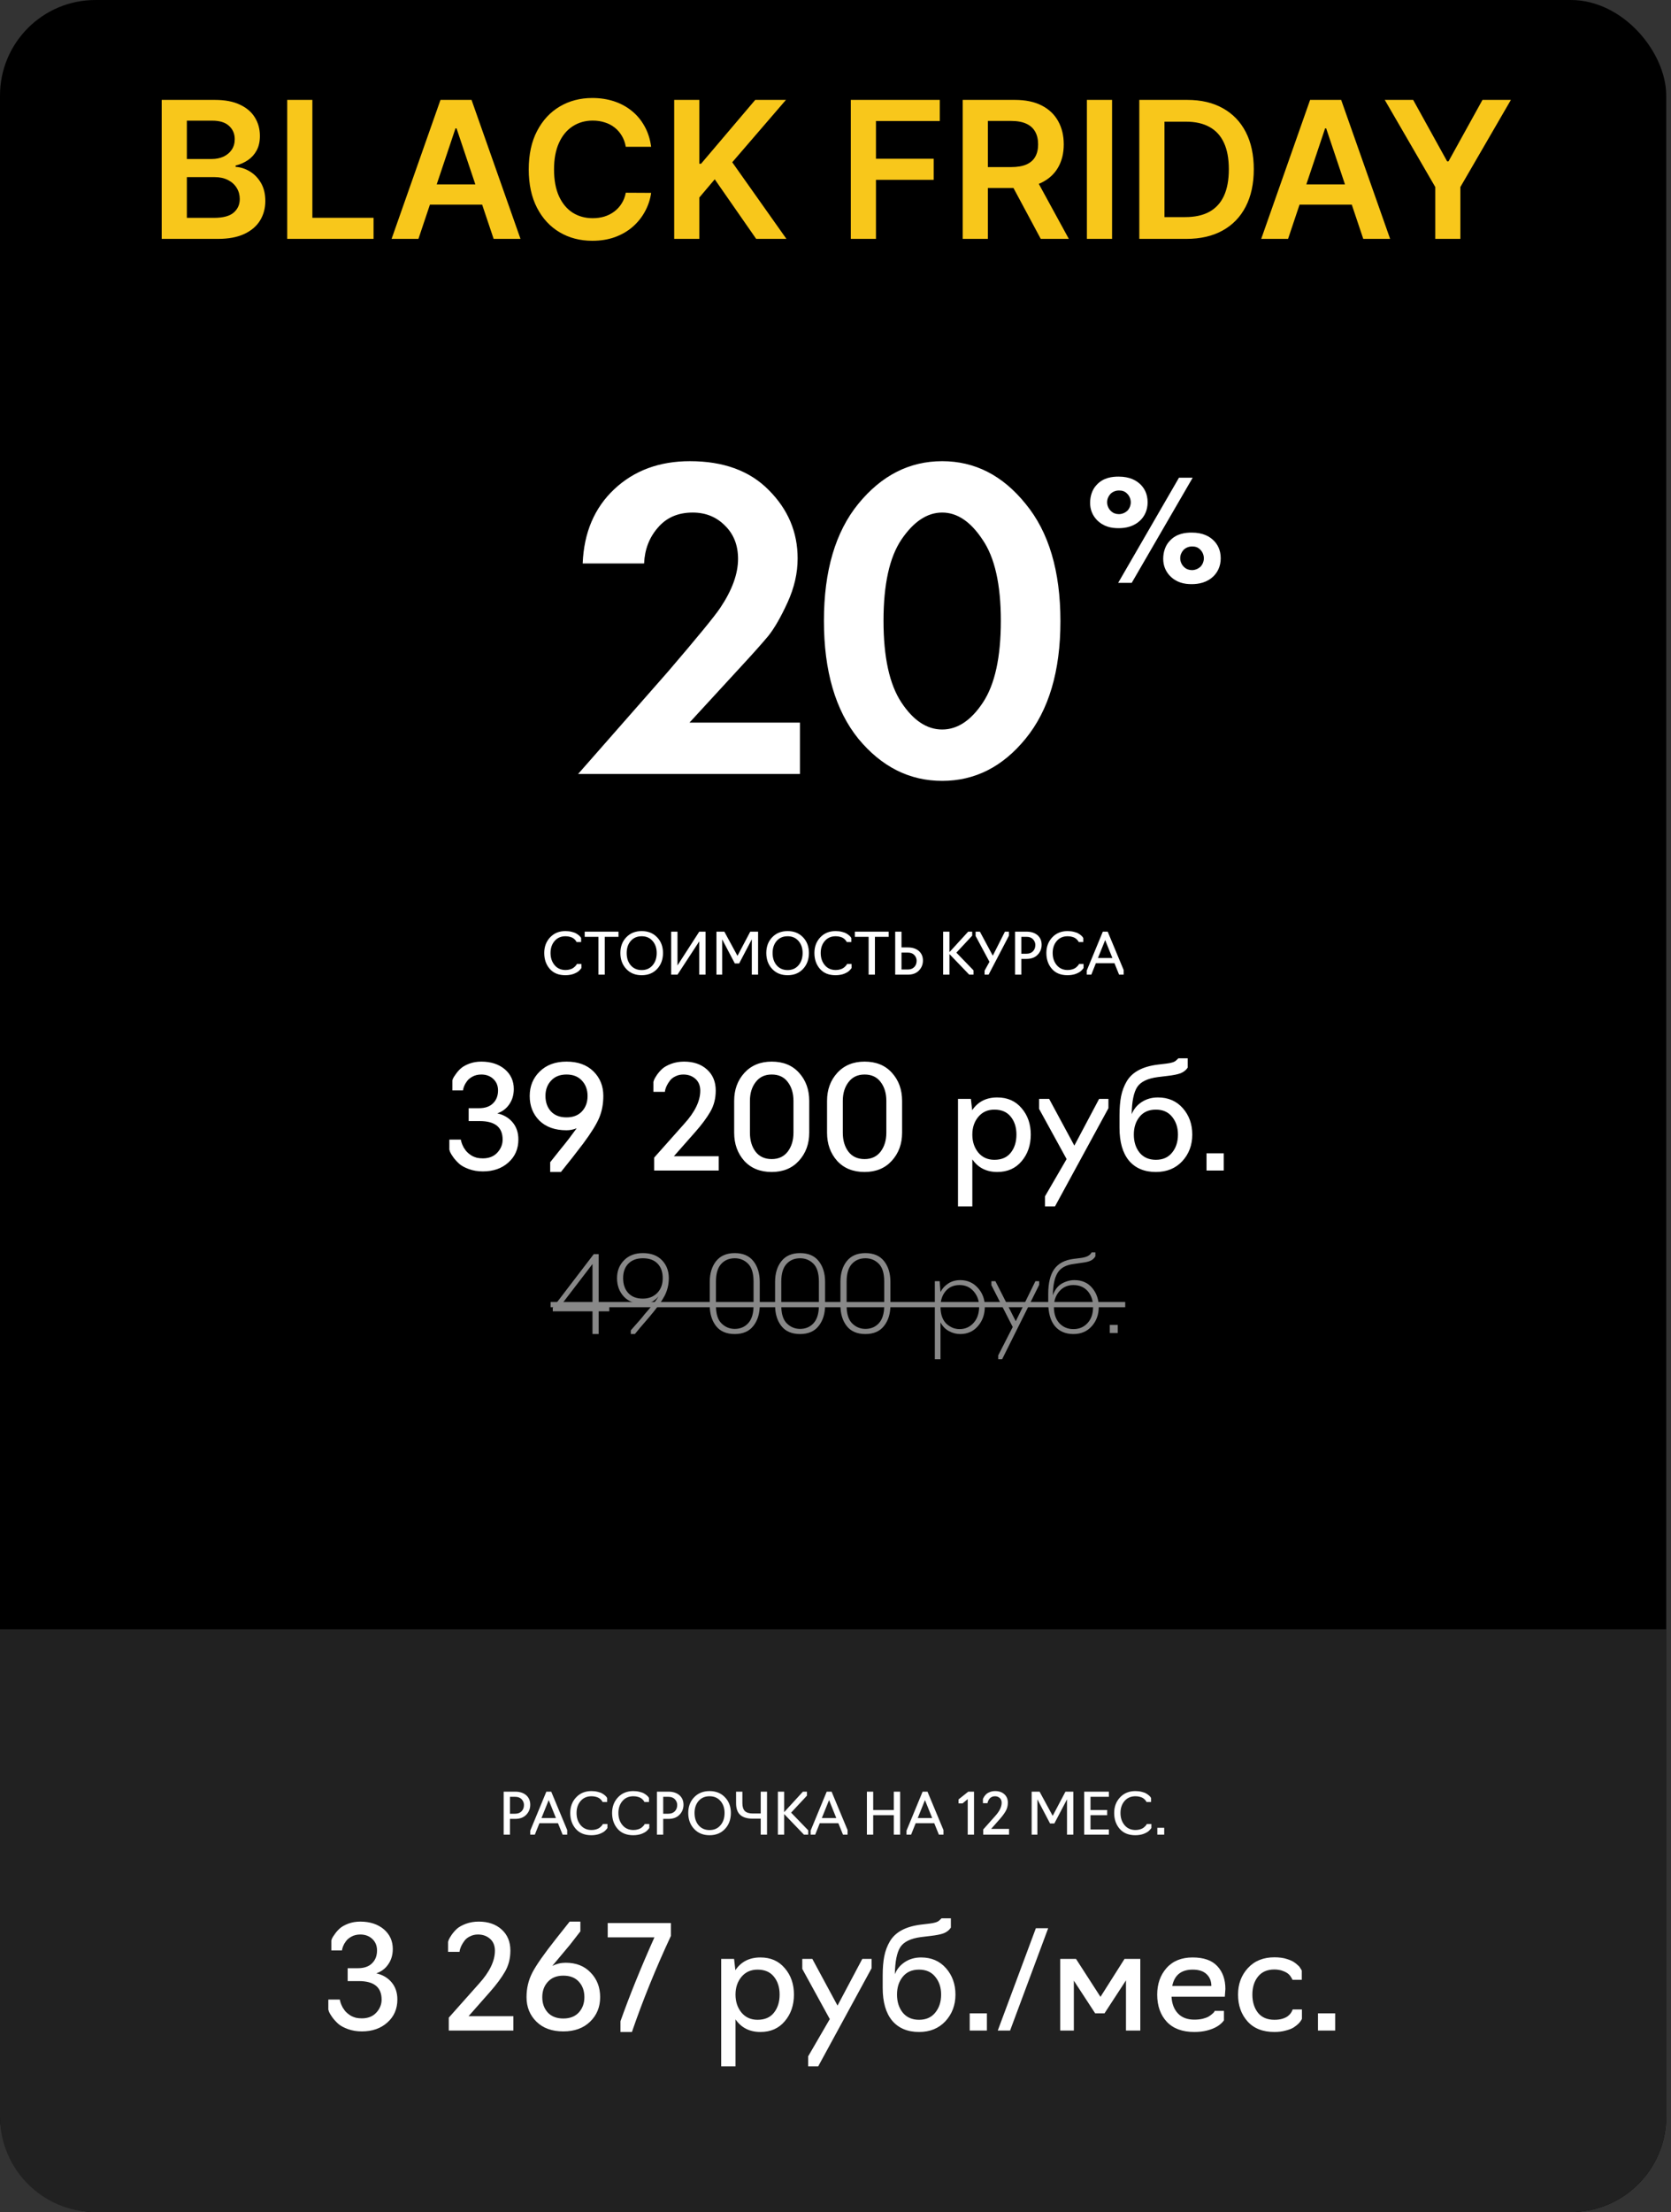 <?xml version="1.0" encoding="UTF-8"?> <svg xmlns="http://www.w3.org/2000/svg" width="350" height="463" viewBox="0 0 350 463" fill="none"><rect x="0" y="0" width="350" height="463" fill="#333333" stroke="none"/> <g clip-path="url(#clip0_1410_595)"> <rect width="349" height="463" rx="20" fill="black"></rect> <path d="M33.869 50V20.909H45.006C47.108 20.909 48.855 21.241 50.247 21.903C51.649 22.557 52.695 23.452 53.386 24.588C54.087 25.724 54.438 27.012 54.438 28.452C54.438 29.635 54.21 30.649 53.756 31.491C53.301 32.325 52.69 33.002 51.923 33.523C51.156 34.044 50.299 34.418 49.352 34.645V34.929C50.385 34.986 51.374 35.303 52.321 35.881C53.278 36.449 54.059 37.254 54.665 38.295C55.271 39.337 55.574 40.597 55.574 42.074C55.574 43.58 55.209 44.934 54.48 46.136C53.751 47.33 52.653 48.272 51.185 48.963C49.717 49.654 47.87 50 45.645 50H33.869ZM39.139 45.597H44.807C46.72 45.597 48.097 45.232 48.94 44.503C49.793 43.764 50.219 42.817 50.219 41.662C50.219 40.8 50.006 40.024 49.58 39.332C49.153 38.632 48.547 38.082 47.761 37.685C46.975 37.278 46.038 37.074 44.949 37.074H39.139V45.597ZM39.139 33.281H44.352C45.261 33.281 46.081 33.115 46.81 32.784C47.539 32.443 48.112 31.965 48.528 31.349C48.955 30.724 49.168 29.986 49.168 29.134C49.168 28.007 48.77 27.079 47.974 26.349C47.188 25.62 46.019 25.256 44.466 25.256H39.139V33.281ZM60.158 50V20.909H65.428V45.582H78.241V50H60.158ZM87.644 50H82.019L92.261 20.909H98.766L109.022 50H103.397L95.627 26.875H95.4L87.644 50ZM87.829 38.594H103.17V42.827H87.829V38.594ZM136.387 30.724H131.075C130.923 29.853 130.644 29.081 130.237 28.409C129.829 27.727 129.323 27.15 128.717 26.676C128.111 26.203 127.419 25.848 126.643 25.611C125.876 25.365 125.047 25.241 124.157 25.241C122.576 25.241 121.174 25.639 119.952 26.435C118.731 27.221 117.774 28.376 117.083 29.901C116.392 31.416 116.046 33.267 116.046 35.455C116.046 37.68 116.392 39.555 117.083 41.08C117.784 42.595 118.74 43.74 119.952 44.517C121.174 45.284 122.571 45.668 124.143 45.668C125.014 45.668 125.828 45.554 126.586 45.327C127.353 45.09 128.04 44.744 128.646 44.29C129.261 43.835 129.777 43.276 130.194 42.614C130.62 41.951 130.914 41.193 131.075 40.341L136.387 40.369C136.188 41.752 135.757 43.049 135.094 44.261C134.441 45.474 133.584 46.544 132.523 47.472C131.463 48.39 130.222 49.11 128.802 49.631C127.381 50.142 125.805 50.398 124.072 50.398C121.515 50.398 119.233 49.806 117.225 48.622C115.218 47.438 113.636 45.729 112.481 43.494C111.326 41.26 110.748 38.58 110.748 35.455C110.748 32.32 111.33 29.64 112.495 27.415C113.66 25.18 115.246 23.471 117.254 22.287C119.261 21.103 121.534 20.511 124.072 20.511C125.691 20.511 127.197 20.739 128.589 21.193C129.981 21.648 131.221 22.315 132.31 23.196C133.399 24.067 134.294 25.137 134.995 26.406C135.705 27.666 136.169 29.105 136.387 30.724ZM141.213 50V20.909H146.483V34.276H146.838L158.188 20.909H164.622L153.372 33.963L164.722 50H158.386L149.707 37.528L146.483 41.335V50H141.213ZM178.205 50V20.909H196.842V25.327H183.475V33.224H195.563V37.642H183.475V50H178.205ZM201.643 50V20.909H212.552C214.787 20.909 216.662 21.297 218.177 22.074C219.701 22.85 220.852 23.939 221.629 25.341C222.415 26.733 222.808 28.357 222.808 30.213C222.808 32.079 222.41 33.698 221.614 35.071C220.828 36.435 219.668 37.49 218.134 38.239C216.6 38.977 214.716 39.347 212.481 39.347H204.711V34.972H211.771C213.077 34.972 214.147 34.792 214.981 34.432C215.814 34.062 216.43 33.528 216.827 32.827C217.235 32.117 217.438 31.245 217.438 30.213C217.438 29.181 217.235 28.3 216.827 27.571C216.42 26.832 215.8 26.274 214.967 25.895C214.133 25.507 213.058 25.312 211.742 25.312H206.913V50H201.643ZM216.671 36.818L223.873 50H217.992L210.918 36.818H216.671ZM232.928 20.909V50H227.658V20.909H232.928ZM248.493 50H238.635V20.909H248.692C251.58 20.909 254.061 21.491 256.135 22.656C258.218 23.812 259.819 25.474 260.936 27.642C262.054 29.811 262.612 32.405 262.612 35.426C262.612 38.456 262.049 41.061 260.922 43.239C259.804 45.417 258.19 47.088 256.078 48.253C253.976 49.418 251.447 50 248.493 50ZM243.905 45.44H248.237C250.264 45.44 251.954 45.071 253.308 44.332C254.662 43.584 255.68 42.472 256.362 40.994C257.044 39.508 257.385 37.651 257.385 35.426C257.385 33.201 257.044 31.354 256.362 29.886C255.68 28.409 254.672 27.306 253.337 26.577C252.011 25.838 250.363 25.469 248.393 25.469H243.905V45.44ZM269.793 50H264.168L274.409 20.909H280.915L291.17 50H285.545L277.776 26.875H277.548L269.793 50ZM269.977 38.594H285.318V42.827H269.977V38.594ZM290.045 20.909H295.996L303.113 33.778H303.397L310.513 20.909H316.465L305.883 39.148V50H300.627V39.148L290.045 20.909Z" fill="#F8C71B"></path> </g> <path d="M0 341H349V443C349 454.046 340.046 463 329 463H20C8.954 463 0 454.046 0 443V341Z" fill="#212121"></path> <path d="M127.62 273.412V274.468H125.398V279.22H124.1V274.468H115.784V273.72L124.364 262.5H125.398V273.412H127.62ZM117.324 273.412H124.1V264.568L117.324 273.412ZM132.981 279.22H132.123V278.45C132.197 278.362 132.461 278.061 132.915 277.548C133.37 277.035 133.803 276.543 134.213 276.074C134.624 275.59 134.859 275.297 134.917 275.194C136.487 273.434 137.484 272.151 137.909 271.344C137.103 272.371 136.017 272.884 134.653 272.884C132.923 272.884 131.588 272.378 130.649 271.366C129.711 270.339 129.241 269.056 129.241 267.516C129.241 266.02 129.733 264.773 130.715 263.776C131.698 262.779 133.011 262.28 134.653 262.28C136.369 262.28 137.704 262.779 138.657 263.776C139.611 264.759 140.087 266.005 140.087 267.516C140.087 268.88 139.779 270.141 139.163 271.3C138.547 272.444 137.499 273.889 136.017 275.634C134.448 277.438 133.436 278.633 132.981 279.22ZM134.631 271.806C135.878 271.806 136.89 271.41 137.667 270.618C138.43 269.841 138.811 268.807 138.811 267.516C138.811 266.225 138.452 265.213 137.733 264.48C137.015 263.732 135.988 263.358 134.653 263.358C133.377 263.358 132.365 263.732 131.617 264.48C130.884 265.228 130.517 266.24 130.517 267.516C130.517 268.821 130.877 269.863 131.595 270.64C132.314 271.417 133.326 271.806 134.631 271.806ZM153.897 279.22C152.166 279.22 150.861 278.663 149.981 277.548C149.101 276.419 148.661 274.967 148.661 273.192V268.308C148.661 266.533 149.101 265.089 149.981 263.974C150.875 262.845 152.181 262.28 153.897 262.28C155.627 262.28 156.933 262.845 157.813 263.974C158.693 265.089 159.133 266.533 159.133 268.308V273.192C159.133 274.952 158.685 276.397 157.791 277.526C156.911 278.655 155.613 279.22 153.897 279.22ZM153.897 278.142C155.055 278.142 156.001 277.739 156.735 276.932C157.468 276.111 157.835 274.886 157.835 273.258V268.242C157.835 266.511 157.453 265.265 156.691 264.502C155.928 263.739 154.997 263.358 153.897 263.358C152.723 263.358 151.77 263.761 151.037 264.568C150.318 265.375 149.959 266.599 149.959 268.242V273.258C149.959 274.974 150.34 276.213 151.103 276.976C151.88 277.753 152.811 278.142 153.897 278.142ZM167.582 279.22C165.852 279.22 164.546 278.663 163.666 277.548C162.786 276.419 162.346 274.967 162.346 273.192V268.308C162.346 266.533 162.786 265.089 163.666 263.974C164.561 262.845 165.866 262.28 167.582 262.28C169.313 262.28 170.618 262.845 171.498 263.974C172.378 265.089 172.818 266.533 172.818 268.308V273.192C172.818 274.952 172.371 276.397 171.476 277.526C170.596 278.655 169.298 279.22 167.582 279.22ZM167.582 278.142C168.741 278.142 169.687 277.739 170.42 276.932C171.154 276.111 171.52 274.886 171.52 273.258V268.242C171.52 266.511 171.139 265.265 170.376 264.502C169.614 263.739 168.682 263.358 167.582 263.358C166.409 263.358 165.456 263.761 164.722 264.568C164.004 265.375 163.644 266.599 163.644 268.242V273.258C163.644 274.974 164.026 276.213 164.788 276.976C165.566 277.753 166.497 278.142 167.582 278.142ZM181.268 279.22C179.537 279.22 178.232 278.663 177.352 277.548C176.472 276.419 176.032 274.967 176.032 273.192V268.308C176.032 266.533 176.472 265.089 177.352 263.974C178.246 262.845 179.552 262.28 181.268 262.28C182.998 262.28 184.304 262.845 185.184 263.974C186.064 265.089 186.504 266.533 186.504 268.308V273.192C186.504 274.952 186.056 276.397 185.162 277.526C184.282 278.655 182.984 279.22 181.268 279.22ZM181.268 278.142C182.426 278.142 183.372 277.739 184.106 276.932C184.839 276.111 185.206 274.886 185.206 273.258V268.242C185.206 266.511 184.824 265.265 184.062 264.502C183.299 263.739 182.368 263.358 181.268 263.358C180.094 263.358 179.141 263.761 178.408 264.568C177.689 265.375 177.33 266.599 177.33 268.242V273.258C177.33 274.974 177.711 276.213 178.474 276.976C179.251 277.753 180.182 278.142 181.268 278.142ZM196.991 284.5H195.803V268.154H196.815L196.991 270.42C197.358 269.701 197.9 269.107 198.619 268.638C199.338 268.169 200.174 267.934 201.127 267.934C202.608 267.934 203.833 268.469 204.801 269.54C205.784 270.611 206.275 271.923 206.275 273.478C206.275 275.106 205.791 276.47 204.823 277.57C203.87 278.67 202.638 279.22 201.127 279.22C200.291 279.22 199.499 279.015 198.751 278.604C198.003 278.193 197.416 277.585 196.991 276.778V284.5ZM200.995 278.186C202.154 278.186 203.122 277.761 203.899 276.91C204.691 276.045 205.087 274.901 205.087 273.478C205.087 272.231 204.706 271.168 203.943 270.288C203.18 269.408 202.198 268.968 200.995 268.968C199.748 268.968 198.766 269.401 198.047 270.266C197.343 271.117 196.991 272.187 196.991 273.478C196.991 274.343 197.116 275.099 197.365 275.744C197.629 276.389 197.974 276.881 198.399 277.218C198.824 277.555 199.25 277.805 199.675 277.966C200.115 278.113 200.555 278.186 200.995 278.186ZM217.664 268.924L209.898 284.5H209.084V283.686L212.12 277.746L207.654 268.99V268.154H208.49L212.758 276.536L216.872 268.154H217.664V268.924ZM224.837 279.22C223.179 279.22 221.881 278.663 220.943 277.548C220.019 276.419 219.557 274.776 219.557 272.62V270.794C219.557 268.55 219.975 266.834 220.811 265.646C221.661 264.443 223.011 263.725 224.859 263.49L226.421 263.292C227.594 263.145 228.335 262.757 228.643 262.126H229.435V262.94C229.215 263.336 228.899 263.637 228.489 263.842C228.078 264.047 227.455 264.201 226.619 264.304L224.947 264.546C223.289 264.751 222.145 265.375 221.515 266.416C220.884 267.443 220.554 269.012 220.525 271.124C220.921 269.98 221.544 269.159 222.395 268.66C223.26 268.176 224.14 267.934 225.035 267.934C226.619 267.934 227.865 268.484 228.775 269.584C229.684 270.669 230.139 271.989 230.139 273.544C230.139 275.157 229.647 276.507 228.665 277.592C227.697 278.677 226.421 279.22 224.837 279.22ZM224.837 278.186C226.039 278.186 227.022 277.768 227.785 276.932C228.562 276.111 228.951 274.981 228.951 273.544C228.951 272.224 228.584 271.131 227.851 270.266C227.103 269.401 226.091 268.968 224.815 268.968C223.627 268.968 222.651 269.401 221.889 270.266C221.126 271.131 220.745 272.224 220.745 273.544C220.745 274.981 221.126 276.118 221.889 276.954C222.666 277.775 223.649 278.186 224.837 278.186ZM234.121 279H232.449V277.306H234.121V279Z" fill="#888888"></path> <path d="M115.322 272.51H235.683V273.61H115.322V272.51Z" fill="#888888"></path> <path d="M75.791 425.18C74.731 425.18 73.761 425.02 72.881 424.7C72.001 424.38 71.321 424.01 70.841 423.59C70.361 423.15 69.951 422.7 69.611 422.24C69.271 421.76 69.041 421.38 68.921 421.1C68.821 420.82 68.771 420.66 68.771 420.62V418.52H71.171L71.201 418.64C71.221 418.74 71.251 418.87 71.291 419.03C71.351 419.17 71.411 419.34 71.471 419.54C71.551 419.74 71.651 419.95 71.771 420.17C71.911 420.39 72.061 420.61 72.221 420.83C72.381 421.03 72.581 421.23 72.821 421.43C73.061 421.63 73.321 421.81 73.601 421.97C73.881 422.11 74.201 422.23 74.561 422.33C74.941 422.41 75.351 422.45 75.791 422.45C77.071 422.45 78.081 422.05 78.821 421.25C79.561 420.45 79.931 419.54 79.931 418.52C79.931 415.94 78.341 414.65 75.161 414.65H72.821V411.95H74.981C76.261 411.95 77.241 411.61 77.921 410.93C78.621 410.25 78.971 409.35 78.971 408.23C78.971 407.25 78.641 406.45 77.981 405.83C77.321 405.21 76.481 404.9 75.461 404.9C75.101 404.9 74.761 404.94 74.441 405.02C74.121 405.1 73.841 405.21 73.601 405.35C73.381 405.47 73.171 405.61 72.971 405.77C72.771 405.93 72.601 406.11 72.461 406.31C72.341 406.49 72.221 406.67 72.101 406.85C72.001 407.03 71.921 407.2 71.861 407.36C71.801 407.52 71.751 407.67 71.711 407.81C71.691 407.93 71.671 408.03 71.651 408.11L71.621 408.23H69.401V406.13C69.441 406.03 69.491 405.89 69.551 405.71C69.631 405.53 69.831 405.22 70.151 404.78C70.471 404.32 70.831 403.92 71.231 403.58C71.651 403.22 72.231 402.9 72.971 402.62C73.731 402.34 74.561 402.2 75.461 402.2C77.461 402.2 79.101 402.73 80.381 403.79C81.641 404.87 82.271 406.25 82.271 407.93C82.271 409.15 81.961 410.21 81.341 411.11C80.741 412.01 79.901 412.65 78.821 413.03C80.161 413.33 81.231 413.96 82.031 414.92C82.831 415.88 83.231 417.07 83.231 418.49C83.231 420.47 82.531 422.08 81.131 423.32C79.751 424.56 77.971 425.18 75.791 425.18ZM107.532 422V425H94.002V422.3L100.302 415.22C102.542 412.76 103.662 410.45 103.662 408.29C103.662 407.23 103.322 406.4 102.642 405.8C101.962 405.2 101.122 404.9 100.122 404.9C99.502 404.9 98.942 405.03 98.442 405.29C97.942 405.53 97.562 405.83 97.302 406.19C97.042 406.53 96.822 406.88 96.642 407.24C96.482 407.6 96.372 407.9 96.312 408.14L96.252 408.53H93.852V406.43C93.892 406.31 93.942 406.16 94.002 405.98C94.082 405.78 94.282 405.44 94.602 404.96C94.942 404.48 95.322 404.05 95.742 403.67C96.182 403.29 96.802 402.95 97.602 402.65C98.422 402.35 99.312 402.2 100.272 402.2C102.252 402.2 103.852 402.75 105.072 403.85C106.292 404.95 106.902 406.42 106.902 408.26C106.902 409.92 106.522 411.4 105.762 412.7C105.022 413.98 103.982 415.38 102.642 416.9L98.142 422H107.532ZM117.994 425.18C115.614 425.18 113.734 424.5 112.354 423.14C110.974 421.78 110.284 420.07 110.284 418.01C110.284 416.17 110.684 414.47 111.484 412.91C112.284 411.35 113.934 408.99 116.434 405.83L119.314 402.2H121.564V404.24L119.374 407.06C119.294 407.16 118.064 408.63 115.684 411.47C116.564 411.03 117.494 410.81 118.474 410.81C120.674 410.81 122.424 411.5 123.724 412.88C125.044 414.24 125.704 415.95 125.704 418.01C125.704 420.07 125.004 421.78 123.604 423.14C122.204 424.5 120.334 425.18 117.994 425.18ZM117.994 422.48C119.374 422.48 120.454 422.06 121.234 421.22C122.014 420.36 122.404 419.29 122.404 418.01C122.404 416.69 122.014 415.61 121.234 414.77C120.474 413.93 119.394 413.51 117.994 413.51C116.614 413.51 115.534 413.94 114.754 414.8C113.974 415.64 113.584 416.71 113.584 418.01C113.584 419.31 113.964 420.38 114.724 421.22C115.504 422.06 116.594 422.48 117.994 422.48ZM132.36 425.3H129.96V423.05C131.88 417.65 134.25 411.8 137.07 405.5H127.29V402.5H140.52V405.2C137.34 412.02 134.62 418.72 132.36 425.3ZM154.056 432.5H151.056V410H153.756L154.026 412.37C155.226 410.59 156.976 409.7 159.276 409.7C161.416 409.7 163.116 410.45 164.376 411.95C165.656 413.43 166.296 415.27 166.296 417.47C166.296 419.69 165.656 421.55 164.376 423.05C163.116 424.55 161.416 425.3 159.276 425.3C157.016 425.3 155.276 424.42 154.056 422.66V432.5ZM158.676 422.75C160.176 422.75 161.316 422.26 162.096 421.28C162.896 420.28 163.296 419.01 163.296 417.47C163.296 415.95 162.896 414.7 162.096 413.72C161.316 412.74 160.176 412.25 158.676 412.25C157.276 412.25 156.156 412.75 155.316 413.75C154.476 414.75 154.056 415.99 154.056 417.47C154.056 418.97 154.476 420.23 155.316 421.25C156.156 422.25 157.276 422.75 158.676 422.75ZM182.564 411.95L171.374 432.5H169.274V430.4L173.804 422.6L168.044 412.1V410H170.144L175.424 419.78L180.614 410H182.564V411.95ZM192.504 425.3C190.084 425.3 188.204 424.51 186.864 422.93C185.544 421.33 184.884 419.04 184.884 416.06V413.45C184.884 411.91 184.994 410.58 185.214 409.46C185.434 408.34 185.824 407.3 186.384 406.34C186.964 405.36 187.794 404.58 188.874 404C189.954 403.42 191.294 403.03 192.894 402.83L194.664 402.62C195.724 402.5 196.414 402.28 196.734 401.96L197.214 401.51H199.164V403.46C198.824 403.98 198.334 404.37 197.694 404.63C197.074 404.87 196.134 405.06 194.874 405.2L192.894 405.44C190.754 405.72 189.314 406.42 188.574 407.54C187.854 408.68 187.474 410.57 187.434 413.21C187.854 412.15 188.554 411.3 189.534 410.66C190.514 410.02 191.644 409.7 192.924 409.7C195.084 409.7 196.824 410.45 198.144 411.95C199.464 413.45 200.124 415.29 200.124 417.47C200.124 419.67 199.424 421.53 198.024 423.05C196.624 424.55 194.784 425.3 192.504 425.3ZM189.084 421.25C189.904 422.25 191.044 422.75 192.504 422.75C193.964 422.75 195.094 422.25 195.894 421.25C196.714 420.25 197.124 418.99 197.124 417.47C197.124 415.99 196.714 414.75 195.894 413.75C195.094 412.75 193.964 412.25 192.504 412.25C191.024 412.25 189.884 412.75 189.084 413.75C188.284 414.73 187.884 415.97 187.884 417.47C187.884 418.99 188.284 420.25 189.084 421.25ZM206.711 425H203.111V421.4H206.711V425ZM219.549 403.58L211.569 425H208.989L216.969 403.58H219.549ZM231.342 421.4H229.392L224.922 414.56V425H222.072V410H225.372L230.502 417.95L235.542 410H238.842V425H235.842V414.5L231.342 421.4ZM250.153 425.3C247.653 425.3 245.733 424.59 244.393 423.17C243.053 421.73 242.383 419.83 242.383 417.47C242.383 415.25 243.033 413.4 244.333 411.92C245.653 410.44 247.473 409.7 249.793 409.7C252.113 409.7 253.833 410.3 254.953 411.5C256.093 412.7 256.663 414.3 256.663 416.3L256.543 417.92H245.383C245.463 419.4 245.913 420.57 246.733 421.43C247.553 422.29 248.693 422.72 250.153 422.72C250.793 422.72 251.373 422.66 251.893 422.54C252.433 422.4 252.843 422.25 253.123 422.09C253.423 421.91 253.673 421.73 253.873 421.55C254.093 421.37 254.243 421.22 254.323 421.1L254.413 420.89H256.363V422.84V422.87C255.643 423.87 254.453 424.58 252.793 425C251.993 425.2 251.113 425.3 250.153 425.3ZM245.533 415.67H253.723C253.723 414.65 253.393 413.83 252.733 413.21C252.073 412.57 251.103 412.25 249.823 412.25C247.423 412.25 245.993 413.39 245.533 415.67ZM266.935 425.3C264.495 425.3 262.615 424.56 261.295 423.08C259.975 421.6 259.315 419.73 259.315 417.47C259.315 415.27 260.005 413.42 261.385 411.92C262.765 410.42 264.615 409.67 266.935 409.67C267.435 409.67 267.905 409.7 268.345 409.76C268.805 409.82 269.205 409.91 269.545 410.03C269.885 410.13 270.205 410.25 270.505 410.39C270.805 410.53 271.055 410.68 271.255 410.84C271.455 410.98 271.635 411.13 271.795 411.29C271.975 411.43 272.115 411.57 272.215 411.71C272.315 411.85 272.395 411.98 272.455 412.1C272.535 412.2 272.585 412.28 272.605 412.34L272.665 412.43V414.38H270.715L270.685 414.32C270.665 414.26 270.635 414.19 270.595 414.11C270.555 414.03 270.495 413.94 270.415 413.84C270.355 413.72 270.275 413.6 270.175 413.48C270.075 413.36 269.955 413.24 269.815 413.12C269.675 413 269.505 412.89 269.305 412.79C269.125 412.69 268.915 412.6 268.675 412.52C268.455 412.42 268.195 412.35 267.895 412.31C267.595 412.25 267.275 412.22 266.935 412.22C265.435 412.22 264.285 412.72 263.485 413.72C262.705 414.7 262.315 415.95 262.315 417.47C262.315 419.01 262.705 420.28 263.485 421.28C264.285 422.26 265.435 422.75 266.935 422.75C267.555 422.75 268.105 422.68 268.585 422.54C269.085 422.38 269.465 422.2 269.725 422C269.985 421.8 270.195 421.59 270.355 421.37C270.515 421.13 270.615 420.95 270.655 420.83C270.715 420.71 270.745 420.63 270.745 420.59H272.695V422.54C272.715 422.54 272.665 422.64 272.545 422.84C272.445 423.02 272.265 423.25 272.005 423.53C271.745 423.79 271.405 424.06 270.985 424.34C270.585 424.6 270.025 424.82 269.305 425C268.585 425.2 267.795 425.3 266.935 425.3ZM279.66 425H276.06V421.4H279.66V425Z" fill="white"></path> <path d="M106.817 384H105.497V375H107.909C108.861 375 109.629 375.248 110.213 375.744C110.781 376.248 111.065 376.912 111.065 377.736C111.065 378.56 110.785 379.26 110.225 379.836C109.673 380.412 108.901 380.7 107.909 380.7H106.817V384ZM106.817 376.08V379.62H107.897C108.465 379.62 108.913 379.452 109.241 379.116C109.577 378.78 109.745 378.336 109.745 377.784C109.745 377.336 109.585 376.94 109.265 376.596C108.945 376.252 108.489 376.08 107.897 376.08H106.817ZM112.985 381.6L112.025 384H111.065V383.16L114.437 375H115.457L118.805 383.04V384H117.845L116.873 381.6H112.985ZM113.417 380.52H116.441L114.929 376.764L113.417 380.52ZM123.869 384.12C122.469 384.12 121.381 383.68 120.605 382.8C119.829 381.912 119.441 380.8 119.441 379.464C119.441 378.16 119.849 377.072 120.665 376.2C121.489 375.32 122.557 374.88 123.869 374.88C124.349 374.88 124.793 374.932 125.201 375.036C125.609 375.132 125.929 375.252 126.161 375.396C126.393 375.532 126.589 375.672 126.749 375.816C126.909 375.96 127.017 376.08 127.073 376.176L127.169 376.332V377.172H126.209C126.209 377.156 126.189 377.112 126.149 377.04C126.117 376.968 126.045 376.872 125.933 376.752C125.829 376.624 125.697 376.504 125.537 376.392C125.377 376.272 125.153 376.172 124.865 376.092C124.577 376.004 124.257 375.96 123.905 375.96C122.945 375.96 122.181 376.292 121.613 376.956C121.045 377.612 120.761 378.448 120.761 379.464C120.761 380.48 121.045 381.328 121.613 382.008C122.181 382.688 122.945 383.028 123.905 383.028C124.249 383.028 124.565 382.984 124.853 382.896C125.149 382.808 125.377 382.704 125.537 382.584C125.705 382.456 125.845 382.332 125.957 382.212C126.077 382.092 126.161 381.988 126.209 381.9L126.269 381.768H127.229V382.608L127.181 382.68C127.149 382.736 127.089 382.812 127.001 382.908C126.921 382.996 126.825 383.096 126.713 383.208C126.601 383.312 126.449 383.42 126.257 383.532C126.073 383.636 125.869 383.732 125.645 383.82C125.429 383.908 125.165 383.98 124.853 384.036C124.541 384.092 124.213 384.12 123.869 384.12ZM132.635 384.12C131.235 384.12 130.147 383.68 129.371 382.8C128.595 381.912 128.207 380.8 128.207 379.464C128.207 378.16 128.615 377.072 129.431 376.2C130.255 375.32 131.323 374.88 132.635 374.88C133.115 374.88 133.559 374.932 133.967 375.036C134.375 375.132 134.695 375.252 134.927 375.396C135.159 375.532 135.355 375.672 135.515 375.816C135.675 375.96 135.783 376.08 135.839 376.176L135.935 376.332V377.172H134.975C134.975 377.156 134.955 377.112 134.915 377.04C134.883 376.968 134.811 376.872 134.699 376.752C134.595 376.624 134.463 376.504 134.303 376.392C134.143 376.272 133.919 376.172 133.631 376.092C133.343 376.004 133.023 375.96 132.671 375.96C131.711 375.96 130.947 376.292 130.379 376.956C129.811 377.612 129.527 378.448 129.527 379.464C129.527 380.48 129.811 381.328 130.379 382.008C130.947 382.688 131.711 383.028 132.671 383.028C133.015 383.028 133.331 382.984 133.619 382.896C133.915 382.808 134.143 382.704 134.303 382.584C134.471 382.456 134.611 382.332 134.723 382.212C134.843 382.092 134.927 381.988 134.975 381.9L135.035 381.768H135.995V382.608L135.947 382.68C135.915 382.736 135.855 382.812 135.767 382.908C135.687 382.996 135.591 383.096 135.479 383.208C135.367 383.312 135.215 383.42 135.023 383.532C134.839 383.636 134.635 383.732 134.411 383.82C134.195 383.908 133.931 383.98 133.619 384.036C133.307 384.092 132.979 384.12 132.635 384.12ZM138.915 384H137.595V375H140.007C140.959 375 141.727 375.248 142.311 375.744C142.879 376.248 143.163 376.912 143.163 377.736C143.163 378.56 142.883 379.26 142.323 379.836C141.771 380.412 140.999 380.7 140.007 380.7H138.915V384ZM138.915 376.08V379.62H139.995C140.563 379.62 141.011 379.452 141.339 379.116C141.675 378.78 141.843 378.336 141.843 377.784C141.843 377.336 141.683 376.94 141.363 376.596C141.043 376.252 140.587 376.08 139.995 376.08H138.915ZM151.848 382.812C151.024 383.684 149.948 384.12 148.62 384.12C147.292 384.12 146.216 383.684 145.392 382.812C144.568 381.932 144.156 380.816 144.156 379.464C144.156 378.128 144.568 377.032 145.392 376.176C146.216 375.312 147.292 374.88 148.62 374.88C149.948 374.88 151.024 375.312 151.848 376.176C152.672 377.032 153.084 378.128 153.084 379.464C153.084 380.816 152.672 381.932 151.848 382.812ZM146.328 382.044C146.904 382.708 147.668 383.04 148.62 383.04C149.572 383.04 150.332 382.708 150.9 382.044C151.476 381.38 151.764 380.52 151.764 379.464C151.764 378.44 151.476 377.6 150.9 376.944C150.332 376.288 149.572 375.96 148.62 375.96C147.668 375.96 146.904 376.288 146.328 376.944C145.76 377.6 145.476 378.44 145.476 379.464C145.476 380.52 145.76 381.38 146.328 382.044ZM160.656 384H159.336V380.652H157.656C156.504 380.652 155.636 380.392 155.052 379.872C154.468 379.352 154.176 378.532 154.176 377.412V375H155.496V377.412C155.496 378.156 155.668 378.704 156.012 379.056C156.364 379.4 156.92 379.572 157.68 379.572H159.336V375H160.656V384ZM168.391 384L164.251 379.692V384H162.931V375H164.251V379.284L168.175 375H169.015V375.84L165.703 379.392L169.291 383.1V384H168.391ZM171.708 381.6L170.748 384H169.788V383.16L173.16 375H174.18L177.528 383.04V384H176.568L175.596 381.6H171.708ZM172.14 380.52H175.164L173.652 376.764L172.14 380.52ZM182.896 384H181.576V375H182.896V378.84H187.216V375H188.536V384H187.216V379.92H182.896V384ZM191.794 381.6L190.834 384H189.874V383.16L193.246 375H194.266L197.614 383.04V384H196.654L195.682 381.6H191.794ZM192.226 380.52H195.25L193.738 376.764L192.226 380.52ZM204.013 384H202.693V376.56L201.613 377.46H200.773V376.62L202.813 375H204.013V384ZM211.351 382.8V384H205.939V382.92L208.459 380.088C209.355 379.104 209.803 378.18 209.803 377.316C209.803 376.892 209.667 376.56 209.395 376.32C209.123 376.08 208.787 375.96 208.387 375.96C208.139 375.96 207.915 376.012 207.715 376.116C207.515 376.212 207.363 376.332 207.259 376.476C207.155 376.612 207.067 376.752 206.995 376.896C206.931 377.04 206.887 377.16 206.863 377.256L206.839 377.412H205.879V376.572C205.895 376.524 205.915 376.464 205.939 376.392C205.971 376.312 206.051 376.176 206.179 375.984C206.315 375.792 206.467 375.62 206.635 375.468C206.811 375.316 207.059 375.18 207.379 375.06C207.707 374.94 208.063 374.88 208.447 374.88C209.239 374.88 209.879 375.1 210.367 375.54C210.855 375.98 211.099 376.568 211.099 377.304C211.099 377.968 210.947 378.56 210.643 379.08C210.347 379.592 209.931 380.152 209.395 380.76L207.595 382.8H211.351ZM220.839 381.66H219.939L217.287 376.608V384H216.087V375H217.743L220.491 380.064L223.167 375H224.811V384H223.491V376.608L220.839 381.66ZM232.263 384H227.091V375H232.263V376.08H228.411V378.84H231.903V379.92H228.411V382.92H232.263V384ZM237.799 384.12C236.399 384.12 235.311 383.68 234.535 382.8C233.759 381.912 233.371 380.8 233.371 379.464C233.371 378.16 233.779 377.072 234.595 376.2C235.419 375.32 236.487 374.88 237.799 374.88C238.279 374.88 238.723 374.932 239.131 375.036C239.539 375.132 239.859 375.252 240.091 375.396C240.323 375.532 240.519 375.672 240.679 375.816C240.839 375.96 240.947 376.08 241.003 376.176L241.099 376.332V377.172H240.139C240.139 377.156 240.119 377.112 240.079 377.04C240.047 376.968 239.975 376.872 239.863 376.752C239.759 376.624 239.627 376.504 239.467 376.392C239.307 376.272 239.083 376.172 238.795 376.092C238.507 376.004 238.187 375.96 237.835 375.96C236.875 375.96 236.111 376.292 235.543 376.956C234.975 377.612 234.691 378.448 234.691 379.464C234.691 380.48 234.975 381.328 235.543 382.008C236.111 382.688 236.875 383.028 237.835 383.028C238.179 383.028 238.495 382.984 238.783 382.896C239.079 382.808 239.307 382.704 239.467 382.584C239.635 382.456 239.775 382.332 239.887 382.212C240.007 382.092 240.091 381.988 240.139 381.9L240.199 381.768H241.159V382.608L241.111 382.68C241.079 382.736 241.019 382.812 240.931 382.908C240.851 382.996 240.755 383.096 240.643 383.208C240.531 383.312 240.379 383.42 240.187 383.532C240.003 383.636 239.799 383.732 239.575 383.82C239.359 383.908 239.095 383.98 238.783 384.036C238.471 384.092 238.143 384.12 237.799 384.12ZM243.851 384H242.411V382.56H243.851V384Z" fill="white"></path> <path d="M118.42 204.12C117.02 204.12 115.932 203.68 115.156 202.8C114.38 201.912 113.992 200.8 113.992 199.464C113.992 198.16 114.4 197.072 115.216 196.2C116.04 195.32 117.108 194.88 118.42 194.88C118.9 194.88 119.344 194.932 119.752 195.036C120.16 195.132 120.48 195.252 120.712 195.396C120.944 195.532 121.14 195.672 121.3 195.816C121.46 195.96 121.568 196.08 121.624 196.176L121.72 196.332V197.172H120.76C120.76 197.156 120.74 197.112 120.7 197.04C120.668 196.968 120.596 196.872 120.484 196.752C120.38 196.624 120.248 196.504 120.088 196.392C119.928 196.272 119.704 196.172 119.416 196.092C119.128 196.004 118.808 195.96 118.456 195.96C117.496 195.96 116.732 196.292 116.164 196.956C115.596 197.612 115.312 198.448 115.312 199.464C115.312 200.48 115.596 201.328 116.164 202.008C116.732 202.688 117.496 203.028 118.456 203.028C118.8 203.028 119.116 202.984 119.404 202.896C119.7 202.808 119.928 202.704 120.088 202.584C120.256 202.456 120.396 202.332 120.508 202.212C120.628 202.092 120.712 201.988 120.76 201.9L120.82 201.768H121.78V202.608L121.732 202.68C121.7 202.736 121.64 202.812 121.552 202.908C121.472 202.996 121.376 203.096 121.264 203.208C121.152 203.312 121 203.42 120.808 203.532C120.624 203.636 120.42 203.732 120.196 203.82C119.98 203.908 119.716 203.98 119.404 204.036C119.092 204.092 118.764 204.12 118.42 204.12ZM126.668 204H125.348V196.08H122.468V195H129.548V196.08H126.668V204ZM137.633 202.812C136.809 203.684 135.733 204.12 134.405 204.12C133.077 204.12 132.001 203.684 131.177 202.812C130.353 201.932 129.941 200.816 129.941 199.464C129.941 198.128 130.353 197.032 131.177 196.176C132.001 195.312 133.077 194.88 134.405 194.88C135.733 194.88 136.809 195.312 137.633 196.176C138.457 197.032 138.869 198.128 138.869 199.464C138.869 200.816 138.457 201.932 137.633 202.812ZM132.113 202.044C132.689 202.708 133.453 203.04 134.405 203.04C135.357 203.04 136.117 202.708 136.685 202.044C137.261 201.38 137.549 200.52 137.549 199.464C137.549 198.44 137.261 197.6 136.685 196.944C136.117 196.288 135.357 195.96 134.405 195.96C133.453 195.96 132.689 196.288 132.113 196.944C131.545 197.6 131.261 198.44 131.261 199.464C131.261 200.52 131.545 201.38 132.113 202.044ZM141.903 204H140.583V195H141.903V202.068L146.463 195H147.783V204H146.463V197.028L141.903 204ZM154.816 201.66H153.916L151.264 196.608V204H150.064V195H151.72L154.468 200.064L157.144 195H158.788V204H157.468V196.608L154.816 201.66ZM168.196 202.812C167.372 203.684 166.296 204.12 164.968 204.12C163.64 204.12 162.564 203.684 161.74 202.812C160.916 201.932 160.504 200.816 160.504 199.464C160.504 198.128 160.916 197.032 161.74 196.176C162.564 195.312 163.64 194.88 164.968 194.88C166.296 194.88 167.372 195.312 168.196 196.176C169.02 197.032 169.432 198.128 169.432 199.464C169.432 200.816 169.02 201.932 168.196 202.812ZM162.676 202.044C163.252 202.708 164.016 203.04 164.968 203.04C165.92 203.04 166.68 202.708 167.248 202.044C167.824 201.38 168.112 200.52 168.112 199.464C168.112 198.44 167.824 197.6 167.248 196.944C166.68 196.288 165.92 195.96 164.968 195.96C164.016 195.96 163.252 196.288 162.676 196.944C162.108 197.6 161.824 198.44 161.824 199.464C161.824 200.52 162.108 201.38 162.676 202.044ZM175.01 204.12C173.61 204.12 172.522 203.68 171.746 202.8C170.97 201.912 170.582 200.8 170.582 199.464C170.582 198.16 170.99 197.072 171.806 196.2C172.63 195.32 173.698 194.88 175.01 194.88C175.49 194.88 175.934 194.932 176.342 195.036C176.75 195.132 177.07 195.252 177.302 195.396C177.534 195.532 177.73 195.672 177.89 195.816C178.05 195.96 178.158 196.08 178.214 196.176L178.31 196.332V197.172H177.35C177.35 197.156 177.33 197.112 177.29 197.04C177.258 196.968 177.186 196.872 177.074 196.752C176.97 196.624 176.838 196.504 176.678 196.392C176.518 196.272 176.294 196.172 176.006 196.092C175.718 196.004 175.398 195.96 175.046 195.96C174.086 195.96 173.322 196.292 172.754 196.956C172.186 197.612 171.902 198.448 171.902 199.464C171.902 200.48 172.186 201.328 172.754 202.008C173.322 202.688 174.086 203.028 175.046 203.028C175.39 203.028 175.706 202.984 175.994 202.896C176.29 202.808 176.518 202.704 176.678 202.584C176.846 202.456 176.986 202.332 177.098 202.212C177.218 202.092 177.302 201.988 177.35 201.9L177.41 201.768H178.37V202.608L178.322 202.68C178.29 202.736 178.23 202.812 178.142 202.908C178.062 202.996 177.966 203.096 177.854 203.208C177.742 203.312 177.59 203.42 177.398 203.532C177.214 203.636 177.01 203.732 176.786 203.82C176.57 203.908 176.306 203.98 175.994 204.036C175.682 204.092 175.354 204.12 175.01 204.12ZM183.258 204H181.938V196.08H179.058V195H186.138V196.08H183.258V204ZM190.157 204H187.505V195H188.825V198.3H190.157C191.109 198.3 191.877 198.548 192.461 199.044C193.029 199.548 193.313 200.212 193.313 201.036C193.313 201.86 193.033 202.56 192.473 203.136C191.921 203.712 191.149 204 190.157 204ZM188.825 199.38V202.92H190.145C190.713 202.92 191.161 202.752 191.489 202.416C191.825 202.08 191.993 201.636 191.993 201.084C191.993 200.636 191.833 200.24 191.513 199.896C191.193 199.552 190.737 199.38 190.145 199.38H188.825ZM203.008 204L198.868 199.692V204H197.548V195H198.868V199.284L202.792 195H203.632V195.84L200.32 199.392L203.908 203.1V204H203.008ZM211.329 195.84L207.069 204H206.229V203.16L207.249 201.312L204.345 195.9V195H205.245L207.945 200.028L210.489 195H211.329V195.84ZM213.927 204H212.607V195H215.019C215.971 195 216.739 195.248 217.323 195.744C217.891 196.248 218.175 196.912 218.175 197.736C218.175 198.56 217.895 199.26 217.335 199.836C216.783 200.412 216.011 200.7 215.019 200.7H213.927V204ZM213.927 196.08V199.62H215.007C215.575 199.62 216.023 199.452 216.351 199.116C216.687 198.78 216.855 198.336 216.855 197.784C216.855 197.336 216.695 196.94 216.375 196.596C216.055 196.252 215.599 196.08 215.007 196.08H213.927ZM223.596 204.12C222.196 204.12 221.108 203.68 220.332 202.8C219.556 201.912 219.168 200.8 219.168 199.464C219.168 198.16 219.576 197.072 220.392 196.2C221.216 195.32 222.284 194.88 223.596 194.88C224.076 194.88 224.52 194.932 224.928 195.036C225.336 195.132 225.656 195.252 225.888 195.396C226.12 195.532 226.316 195.672 226.476 195.816C226.636 195.96 226.744 196.08 226.8 196.176L226.896 196.332V197.172H225.936C225.936 197.156 225.916 197.112 225.876 197.04C225.844 196.968 225.772 196.872 225.66 196.752C225.556 196.624 225.424 196.504 225.264 196.392C225.104 196.272 224.88 196.172 224.592 196.092C224.304 196.004 223.984 195.96 223.632 195.96C222.672 195.96 221.908 196.292 221.34 196.956C220.772 197.612 220.488 198.448 220.488 199.464C220.488 200.48 220.772 201.328 221.34 202.008C221.908 202.688 222.672 203.028 223.632 203.028C223.976 203.028 224.292 202.984 224.58 202.896C224.876 202.808 225.104 202.704 225.264 202.584C225.432 202.456 225.572 202.332 225.684 202.212C225.804 202.092 225.888 201.988 225.936 201.9L225.996 201.768H226.956V202.608L226.908 202.68C226.876 202.736 226.816 202.812 226.728 202.908C226.648 202.996 226.552 203.096 226.44 203.208C226.328 203.312 226.176 203.42 225.984 203.532C225.8 203.636 225.596 203.732 225.372 203.82C225.156 203.908 224.892 203.98 224.58 204.036C224.268 204.092 223.94 204.12 223.596 204.12ZM229.54 201.6L228.58 204H227.62V203.16L230.992 195H232.012L235.36 203.04V204H234.4L233.428 201.6H229.54ZM229.972 200.52H232.996L231.484 196.764L229.972 200.52Z" fill="white"></path> <path d="M101.137 245.18C100.077 245.18 99.107 245.02 98.227 244.7C97.347 244.38 96.667 244.01 96.187 243.59C95.707 243.15 95.297 242.7 94.957 242.24C94.617 241.76 94.387 241.38 94.267 241.1C94.167 240.82 94.117 240.66 94.117 240.62V238.52H96.517L96.547 238.64C96.567 238.74 96.597 238.87 96.637 239.03C96.697 239.17 96.757 239.34 96.817 239.54C96.897 239.74 96.997 239.95 97.117 240.17C97.257 240.39 97.407 240.61 97.567 240.83C97.727 241.03 97.927 241.23 98.167 241.43C98.407 241.63 98.667 241.81 98.947 241.97C99.227 242.11 99.547 242.23 99.907 242.33C100.287 242.41 100.697 242.45 101.137 242.45C102.417 242.45 103.427 242.05 104.167 241.25C104.907 240.45 105.277 239.54 105.277 238.52C105.277 235.94 103.687 234.65 100.507 234.65H98.167V231.95H100.327C101.607 231.95 102.587 231.61 103.267 230.93C103.967 230.25 104.317 229.35 104.317 228.23C104.317 227.25 103.987 226.45 103.327 225.83C102.667 225.21 101.827 224.9 100.807 224.9C100.447 224.9 100.107 224.94 99.787 225.02C99.467 225.1 99.187 225.21 98.947 225.35C98.727 225.47 98.517 225.61 98.317 225.77C98.117 225.93 97.947 226.11 97.807 226.31C97.687 226.49 97.567 226.67 97.447 226.85C97.347 227.03 97.267 227.2 97.207 227.36C97.147 227.52 97.097 227.67 97.057 227.81C97.037 227.93 97.017 228.03 96.997 228.11L96.967 228.23H94.747V226.13C94.787 226.03 94.837 225.89 94.897 225.71C94.977 225.53 95.177 225.22 95.497 224.78C95.817 224.32 96.177 223.92 96.577 223.58C96.997 223.22 97.577 222.9 98.317 222.62C99.077 222.34 99.907 222.2 100.807 222.2C102.807 222.2 104.447 222.73 105.727 223.79C106.987 224.87 107.617 226.25 107.617 227.93C107.617 229.15 107.307 230.21 106.687 231.11C106.087 232.01 105.247 232.65 104.167 233.03C105.507 233.33 106.577 233.96 107.377 234.92C108.177 235.88 108.577 237.07 108.577 238.49C108.577 240.47 107.877 242.08 106.477 243.32C105.097 244.56 103.317 245.18 101.137 245.18ZM117.49 245.3H115.24V243.26C115.68 242.7 116.34 241.87 117.22 240.77C118.12 239.67 118.76 238.87 119.14 238.37C119.66 237.69 120.21 236.95 120.79 236.15C120.09 236.43 119.38 236.57 118.66 236.57C116.26 236.57 114.37 235.9 112.99 234.56C111.63 233.2 110.95 231.48 110.95 229.4C110.95 227.34 111.65 225.63 113.05 224.27C114.45 222.89 116.32 222.2 118.66 222.2C121.04 222.2 122.92 222.88 124.3 224.24C125.68 225.6 126.37 227.31 126.37 229.37C126.37 231.03 126.09 232.54 125.53 233.9C124.97 235.26 123.85 237.07 122.17 239.33C120.69 241.29 119.13 243.28 117.49 245.3ZM118.66 233.87C120.04 233.87 121.12 233.45 121.9 232.61C122.68 231.77 123.07 230.7 123.07 229.4C123.07 228.1 122.68 227.03 121.9 226.19C121.12 225.33 120.04 224.9 118.66 224.9C117.28 224.9 116.2 225.33 115.42 226.19C114.64 227.03 114.25 228.09 114.25 229.37C114.25 230.69 114.63 231.77 115.39 232.61C116.17 233.45 117.26 233.87 118.66 233.87ZM150.543 242V245H137.013V242.3L143.313 235.22C145.553 232.76 146.673 230.45 146.673 228.29C146.673 227.23 146.333 226.4 145.653 225.8C144.973 225.2 144.133 224.9 143.133 224.9C142.513 224.9 141.953 225.03 141.453 225.29C140.953 225.53 140.573 225.83 140.313 226.19C140.053 226.53 139.833 226.88 139.653 227.24C139.493 227.6 139.383 227.9 139.323 228.14L139.263 228.53H136.863V226.43C136.903 226.31 136.953 226.16 137.013 225.98C137.093 225.78 137.293 225.44 137.613 224.96C137.953 224.48 138.333 224.05 138.753 223.67C139.193 223.29 139.813 222.95 140.613 222.65C141.433 222.35 142.323 222.2 143.283 222.2C145.263 222.2 146.863 222.75 148.083 223.85C149.303 224.95 149.913 226.42 149.913 228.26C149.913 229.92 149.533 231.4 148.773 232.7C148.033 233.98 146.993 235.38 145.653 236.9L141.153 242H150.543ZM161.636 245.3C159.216 245.3 157.296 244.52 155.876 242.96C154.476 241.38 153.776 239.42 153.776 237.08V230.42C153.776 228.08 154.486 226.13 155.906 224.57C157.346 222.99 159.256 222.2 161.636 222.2C164.056 222.2 165.966 222.98 167.366 224.54C168.786 226.1 169.496 228.06 169.496 230.42V237.08C169.496 239.42 168.776 241.38 167.336 242.96C165.916 244.52 164.016 245.3 161.636 245.3ZM161.636 242.6C163.076 242.6 164.196 242.08 164.996 241.04C165.796 239.98 166.196 238.66 166.196 237.08V230.42C166.196 228.82 165.796 227.5 164.996 226.46C164.216 225.42 163.096 224.9 161.636 224.9C160.196 224.9 159.076 225.43 158.276 226.49C157.476 227.53 157.076 228.84 157.076 230.42V237.08C157.076 238.68 157.466 240 158.246 241.04C159.046 242.08 160.176 242.6 161.636 242.6ZM181.089 245.3C178.669 245.3 176.749 244.52 175.329 242.96C173.929 241.38 173.229 239.42 173.229 237.08V230.42C173.229 228.08 173.939 226.13 175.359 224.57C176.799 222.99 178.709 222.2 181.089 222.2C183.509 222.2 185.419 222.98 186.819 224.54C188.239 226.1 188.949 228.06 188.949 230.42V237.08C188.949 239.42 188.229 241.38 186.789 242.96C185.369 244.52 183.469 245.3 181.089 245.3ZM181.089 242.6C182.529 242.6 183.649 242.08 184.449 241.04C185.249 239.98 185.649 238.66 185.649 237.08V230.42C185.649 228.82 185.249 227.5 184.449 226.46C183.669 225.42 182.549 224.9 181.089 224.9C179.649 224.9 178.529 225.43 177.729 226.49C176.929 227.53 176.529 228.84 176.529 230.42V237.08C176.529 238.68 176.919 240 177.699 241.04C178.499 242.08 179.629 242.6 181.089 242.6ZM203.659 252.5H200.659V230H203.359L203.629 232.37C204.829 230.59 206.579 229.7 208.879 229.7C211.019 229.7 212.719 230.45 213.979 231.95C215.259 233.43 215.899 235.27 215.899 237.47C215.899 239.69 215.259 241.55 213.979 243.05C212.719 244.55 211.019 245.3 208.879 245.3C206.619 245.3 204.879 244.42 203.659 242.66V252.5ZM208.279 242.75C209.779 242.75 210.919 242.26 211.699 241.28C212.499 240.28 212.899 239.01 212.899 237.47C212.899 235.95 212.499 234.7 211.699 233.72C210.919 232.74 209.779 232.25 208.279 232.25C206.879 232.25 205.759 232.75 204.919 233.75C204.079 234.75 203.659 235.99 203.659 237.47C203.659 238.97 204.079 240.23 204.919 241.25C205.759 242.25 206.879 242.75 208.279 242.75ZM232.167 231.95L220.977 252.5H218.877V250.4L223.407 242.6L217.647 232.1V230H219.747L225.027 239.78L230.217 230H232.167V231.95ZM242.108 245.3C239.688 245.3 237.808 244.51 236.468 242.93C235.148 241.33 234.488 239.04 234.488 236.06V233.45C234.488 231.91 234.598 230.58 234.818 229.46C235.038 228.34 235.428 227.3 235.988 226.34C236.568 225.36 237.398 224.58 238.478 224C239.558 223.42 240.898 223.03 242.498 222.83L244.268 222.62C245.328 222.5 246.018 222.28 246.338 221.96L246.818 221.51H248.768V223.46C248.428 223.98 247.938 224.37 247.298 224.63C246.678 224.87 245.738 225.06 244.478 225.2L242.498 225.44C240.358 225.72 238.918 226.42 238.178 227.54C237.458 228.68 237.078 230.57 237.038 233.21C237.458 232.15 238.158 231.3 239.138 230.66C240.118 230.02 241.248 229.7 242.528 229.7C244.688 229.7 246.428 230.45 247.748 231.95C249.068 233.45 249.728 235.29 249.728 237.47C249.728 239.67 249.028 241.53 247.628 243.05C246.228 244.55 244.388 245.3 242.108 245.3ZM238.688 241.25C239.508 242.25 240.648 242.75 242.108 242.75C243.568 242.75 244.698 242.25 245.498 241.25C246.318 240.25 246.728 238.99 246.728 237.47C246.728 235.99 246.318 234.75 245.498 233.75C244.698 232.75 243.568 232.25 242.108 232.25C240.628 232.25 239.488 232.75 238.688 233.75C237.888 234.73 237.488 235.97 237.488 237.47C237.488 238.99 237.888 240.25 238.688 241.25ZM256.314 245H252.714V241.4H256.314V245Z" fill="white"></path> <path d="M121.085 162L139.901 140.592C146.045 133.424 149.693 128.976 150.845 127.248C153.341 123.536 154.589 120.112 154.589 116.976C154.589 114.096 153.661 111.76 151.806 109.968C150.013 108.176 147.773 107.28 145.085 107.28C142.013 107.28 139.581 108.336 137.789 110.448C135.997 112.496 135.037 114.992 134.909 117.936H122.045C122.301 111.472 124.509 106.288 128.669 102.384C132.829 98.48 138.109 96.528 144.51 96.528C151.549 96.528 157.053 98.544 161.021 102.576C165.053 106.608 167.069 111.376 167.069 116.88C167.069 119.952 166.365 123.024 164.958 126.096C163.549 129.168 162.205 131.504 160.926 133.104C159.646 134.64 157.821 136.688 155.453 139.248L144.413 151.248H167.55V162H121.085ZM214.816 154.608C210.016 160.496 204.192 163.44 197.344 163.44C190.496 163.44 184.64 160.496 179.776 154.608C174.976 148.656 172.576 140.432 172.576 129.936C172.576 119.504 174.976 111.344 179.776 105.456C184.64 99.504 190.496 96.528 197.344 96.528C204.192 96.528 210.016 99.504 214.816 105.456C219.68 111.344 222.112 119.536 222.112 130.032C222.112 140.464 219.68 148.656 214.816 154.608ZM205.792 112.944C203.296 109.168 200.48 107.28 197.344 107.28C194.208 107.28 191.36 109.168 188.8 112.944C186.304 116.656 185.056 122.32 185.056 129.936C185.056 137.552 186.304 143.248 188.8 147.024C191.296 150.8 194.144 152.688 197.344 152.688C200.544 152.688 203.392 150.8 205.888 147.024C208.384 143.248 209.632 137.552 209.632 129.936C209.632 122.32 208.352 116.656 205.792 112.944Z" fill="white"></path> <path d="M234.302 110.549C235.721 110.549 237.536 110.252 238.955 108.8C239.714 108.008 240.374 106.82 240.374 105.137C240.374 103.322 239.648 102.2 238.988 101.507C238.097 100.583 236.678 99.758 234.302 99.758C233.048 99.758 231.101 99.923 229.682 101.507C228.791 102.431 228.329 103.817 228.329 105.236C228.329 106.622 228.791 107.81 229.715 108.8C231.134 110.252 232.751 110.549 234.302 110.549ZM234.203 122H237.041L249.812 99.989H246.941L234.203 122ZM234.368 102.662C234.995 102.662 235.556 102.794 236.051 103.289C236.579 103.784 236.843 104.477 236.843 105.137C236.843 105.83 236.546 106.49 236.117 106.919C235.688 107.315 235.028 107.612 234.368 107.612C233.741 107.612 233.18 107.414 232.751 107.018C232.256 106.589 231.893 105.896 231.893 105.137C231.893 104.477 232.124 103.916 232.553 103.421C232.949 102.992 233.609 102.662 234.368 102.662ZM249.68 114.377C250.307 114.377 250.868 114.509 251.363 115.004C251.891 115.499 252.155 116.192 252.155 116.852C252.155 117.545 251.858 118.205 251.429 118.634C251 119.03 250.34 119.327 249.68 119.327C249.053 119.327 248.492 119.129 248.063 118.733C247.568 118.304 247.205 117.611 247.205 116.852C247.205 116.192 247.436 115.631 247.865 115.136C248.261 114.707 248.921 114.377 249.68 114.377ZM249.614 122.264C251.033 122.264 252.848 121.967 254.267 120.515C255.026 119.723 255.686 118.535 255.686 116.852C255.686 115.037 254.96 113.915 254.3 113.222C253.409 112.298 251.99 111.473 249.614 111.473C248.36 111.473 246.413 111.638 244.994 113.222C244.103 114.146 243.641 115.532 243.641 116.951C243.641 118.337 244.103 119.525 245.027 120.515C246.446 121.967 248.063 122.264 249.614 122.264Z" fill="white"></path> <defs> <clipPath id="clip0_1410_595"> <rect width="349" height="463" fill="white"></rect> </clipPath> </defs> </svg> 